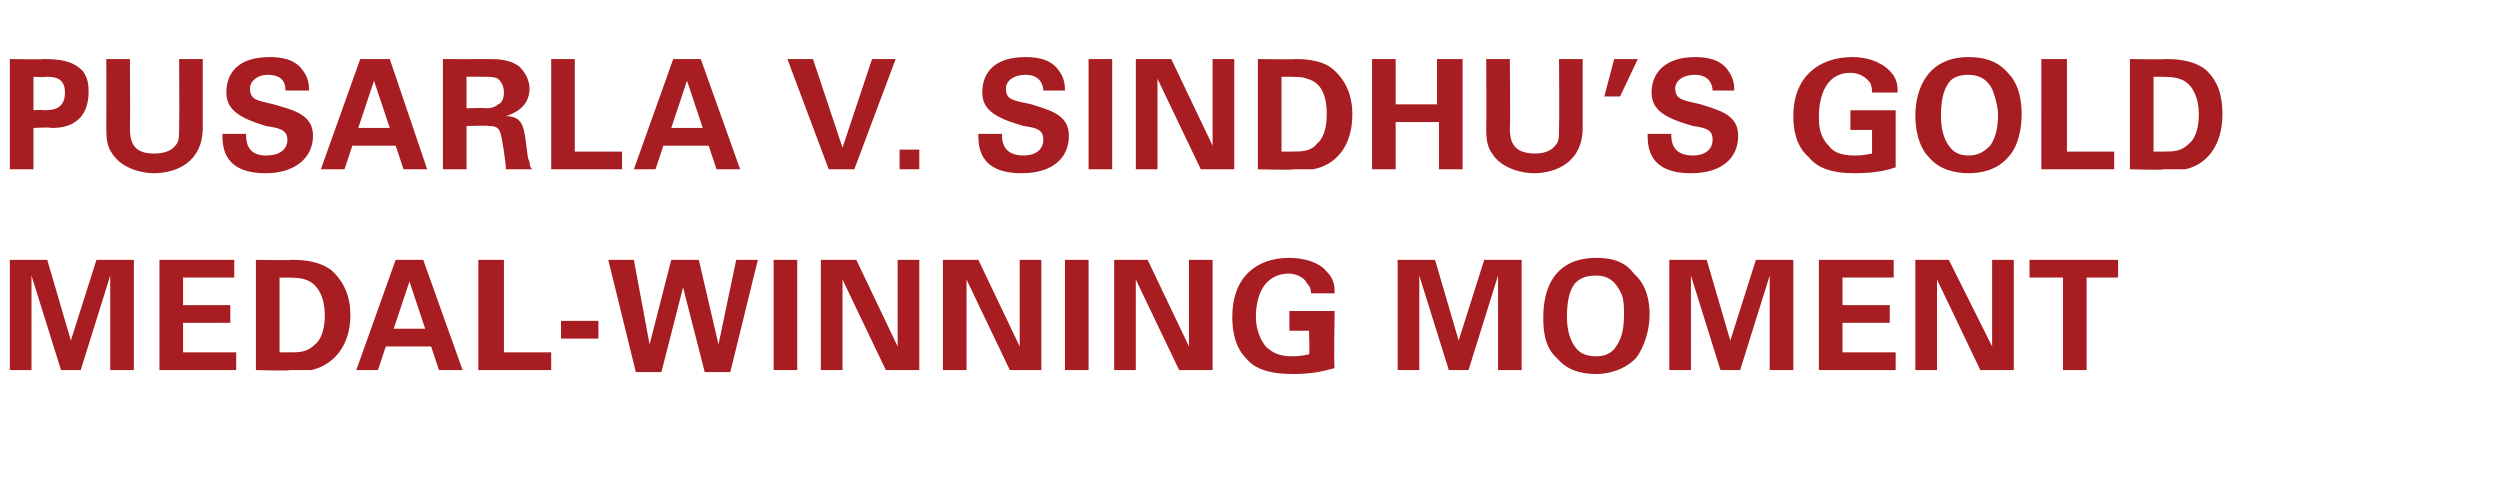 <?xml version="1.0" standalone="no"?><!DOCTYPE svg PUBLIC "-//W3C//DTD SVG 1.1//EN" "http://www.w3.org/Graphics/SVG/1.1/DTD/svg11.dtd"><svg xmlns="http://www.w3.org/2000/svg" version="1.1" width="127px" height="25.2px" viewBox="0 -3 127 25.2" style="top:-3px"><desc>PUSARLA V. SINDHU’S GOLD MEDAL WINNING MOMENT</desc><defs/><g id="Polygon127004"><path d="m.5 10.2h1.9l1.2 4.1l1.3-4.1h1.9v5.6H5.6V11l-1.5 4.8h-1L1.6 11v4.8H.5v-5.6zm7.6 0h3.8v.9H9.3v1.4h2.4v.9H9.3v1.5h2.7v.9H8.1v-5.6zm4.9 0s1.85.03 1.8 0c.4 0 1.3 0 2 .5c.7.6 1 1.4 1 2.3c0 1.7-1 2.6-2 2.8h-1.1c.04.05-1.7 0-1.7 0v-5.6zm1.2 4.7h.5c.5 0 .9 0 1.3-.4c.5-.4.5-1.3.5-1.5c0-.8-.3-1.6-1-1.8c-.3-.1-.6-.1-1.3-.1v3.8zm7.3-4.7l2 5.6h-1.2l-.4-1.2h-2.3l-.4 1.2h-1.1l2-5.6h1.4zm.1 3.5l-.8-2.4l-.8 2.4h1.6zm2.7-3.5h1.3v4.7h2.4v.9h-3.7v-5.6zm4.2 3.1h1.9v.9h-1.9v-.9zm3.7-3.1l.8 4.3l1.1-4.3h1.4l1 4.3l.9-4.3h1.1l-1.4 5.7h-1.3l-1.1-4.3l-1.1 4.3h-1.3l-1.4-5.7h1.3zm7.1 0h1.2v5.6h-1.2v-5.6zm2.4 0h1.8l2.1 4.4v-4.4h1.1v5.6H45l-2.2-4.6v4.6h-1.1v-5.6zm6.2 0h1.8l2.1 4.4v-4.4h1.1v5.6h-1.6l-2.2-4.6v4.6h-1.2v-5.6zm6.2 0h1.2v5.6h-1.2v-5.6zm2.5 0h1.7l2.1 4.4v-4.4h1.2v5.6h-1.7l-2.2-4.6v4.6h-1.1v-5.6zm10 1.7c0-.1 0-.3-.2-.5c-.2-.4-.7-.5-.9-.5c-1.4 0-1.7 1.3-1.7 2.2c0 .4.1 1 .5 1.5c.3.3.7.5 1.3.5c.6 0 .8-.1.9-.1c.04-.03 0-1.2 0-1.2h-1v-1h2.3s-.05 2.86 0 2.9c-.4.1-1 .3-2.1.3c-1.3 0-2-.3-2.4-.8c-.6-.6-.7-1.5-.7-2.1c0-2 1.2-3 2.9-3c.7 0 1.5.2 1.9.7c.4.4.4.8.4 1.1h-1.2zm4.4-1.7h1.9l1.2 4.1l1.3-4.1h1.9v5.6h-1.2V11l-1.5 4.8h-1L72.1 11v4.8H71v-5.6zm10.1-.1c.6 0 1.4.1 1.9.8c.7.6.8 1.5.8 2.1c0 .8-.3 1.7-.7 2.2c-.7.7-1.6.8-2 .8c-.8 0-1.5-.2-2-.8c-.7-.6-.7-1.6-.7-2.1c0-1.5.6-3 2.7-3zM80 14.6c.2.3.5.5 1.1.5c.5 0 .8-.2 1-.5c.2-.3.4-.7.4-1.6c0-.3 0-.7-.1-1c-.3-.7-.7-1-1.3-1c-.5 0-.8.1-1.1.4c-.3.4-.4 1-.4 1.7c0 .5.1 1.1.4 1.5zm4.8-4.4h1.9l1.2 4.1l1.3-4.1h1.9v5.6h-1.2V11l-1.5 4.8h-1L85.9 11v4.8h-1.1v-5.6zm7.6 0h3.8v.9h-2.6v1.4h2.4v.9h-2.4v1.5h2.7v.9h-3.9v-5.6zm4.9 0h1.7l2.2 4.4v-4.4h1.1v5.6h-1.7l-2.2-4.6v4.6h-1.1v-5.6zm7.5.9h-1.7v-.9h4.5v.9H106v4.7h-1.2v-4.7z" stroke="none" fill="#a71d21"/></g><g id="Polygon127003"><path d="m.5 0s1.75.03 1.7 0c.9 0 1.5.1 2 .6c.3.4.3.8.3 1.1c0 .6-.2 1.2-.7 1.5c-.4.3-1 .3-1.2.3c-.05-.05-.9 0-.9 0v2.1H.5V0zm1.2 2.6s.48-.04.5 0c.4 0 1.1 0 1.1-.9c0-.8-.6-.8-1-.8c.01.04-.6 0-.6 0v1.7zM6.6 0s.02 3.46 0 3.5c0 .6.1 1.3 1.2 1.3c.2 0 .8 0 1.1-.4c.2-.2.2-.4.2-1c.02 0 0-3.4 0-3.4h1.2v3.5c0 1.7-1.3 2.3-2.5 2.3c-.5 0-1.6-.2-2.1-1c-.3-.4-.3-.9-.3-1.4c.01 0 0-3.4 0-3.4h1.2zm5.9 3.8c0 .3 0 1.1 1 1.1c.7 0 1.1-.3 1.1-.8c0-.5-.4-.6-1.1-.7c-1.3-.4-2-.8-2-1.7c0-1 .6-1.8 2.2-1.8c.6 0 1.3.1 1.7.7c.3.4.3.8.3 1h-1.2c0-.2 0-.8-.9-.8c-.5 0-.9.3-.9.7c0 .6.4.6 1.2.8c1 .3 2 .5 2 1.6c0 1.1-.9 1.9-2.4 1.9c-2.2 0-2.2-1.4-2.2-2h1.2zM19.8 0l1.9 5.6h-1.2l-.4-1.2h-2.2l-.4 1.2h-1.2l2-5.6h1.5zm0 3.5L19 1.1l-.8 2.4h1.6zM22.5 0s2.18.01 2.2 0c.6 0 1.2 0 1.7.4c.3.3.5.7.5 1.1c0 1-.9 1.3-1.2 1.4c.8 0 .9.5 1 1.2c.1.7.1 1 .2 1.1c0 .3.1.4.2.4h-1.4c0-.3-.2-1.7-.3-1.9c-.1-.3-.4-.3-.6-.3c.01-.03-1.1 0-1.1 0v2.2h-1.2V0zm1.2 2.5s.98-.03 1 0c.1 0 .4 0 .6-.2c.1 0 .3-.2.3-.6c0-.4-.2-.6-.3-.7c-.2-.1-.4-.1-.8-.1h-.8v1.6zM28 0h1.2v4.7h2.4v.9H28V0zm7.6 0l2 5.6h-1.2L36 4.4h-2.3l-.4 1.2h-1.1l2-5.6h1.4zm.1 3.5l-.8-2.4l-.8 2.4h1.6zM41.3 0l1.5 4.5L44.3 0h1.2l-2.1 5.6h-1.3L40 0h1.3zm4.4 4.6h1v1h-1v-1zm5.2-.8c0 .3 0 1.1 1.1 1.1c.6 0 1-.3 1-.8c0-.5-.3-.6-1-.7c-1.4-.4-2.1-.8-2.1-1.7c0-1 .6-1.8 2.2-1.8c.6 0 1.3.1 1.7.7c.3.4.3.8.3 1H53c0-.2-.1-.8-.9-.8c-.6 0-1 .3-1 .7c0 .6.4.6 1.3.8c.9.3 1.9.5 1.9 1.6c0 1.1-.8 1.9-2.4 1.9c-2.2 0-2.2-1.4-2.2-2h1.2zM55.3 0h1.2v5.6h-1.2V0zm2.4 0h1.8l2.1 4.4V0h1.1v5.6H61L58.8 1v4.6h-1.1V0zm6.2 0s1.89.03 1.9 0c.3 0 1.3 0 1.9.5c.7.6 1 1.4 1 2.3c0 1.7-.9 2.6-2 2.8h-1c-.02.05-1.8 0-1.8 0V0zm1.2 4.7h.5c.5 0 1 0 1.3-.4c.5-.4.5-1.3.5-1.5c0-.8-.2-1.6-1-1.8c-.2-.1-.6-.1-1.3-.1v3.8zM69.7 0h1.2v2.3h2.1V0h1.3v5.6h-1.2V3.2h-2.2v2.4h-1.2V0zm7 0s.03 3.46 0 3.5c0 .6.1 1.3 1.3 1.3c.1 0 .7 0 1-.4c.2-.2.2-.4.2-1c.02 0 0-3.4 0-3.4h1.2v3.5c0 1.7-1.3 2.3-2.5 2.3c-.5 0-1.6-.2-2.1-1c-.3-.4-.3-.9-.3-1.4c.02 0 0-3.4 0-3.4h1.2zM82 0h1.2l-.9 1.9h-.8L82 0zm2.9 3.8c0 .3 0 1.1 1.1 1.1c.6 0 1-.3 1-.8c0-.5-.3-.6-1-.7c-1.4-.4-2.1-.8-2.1-1.7c0-1 .7-1.8 2.2-1.8c.6 0 1.3.1 1.7.7c.3.4.3.8.3 1H87c0-.2-.1-.8-.9-.8c-.6 0-1 .3-1 .7c0 .6.5.6 1.3.8c.9.3 1.9.5 1.9 1.6c0 1.1-.8 1.9-2.4 1.9c-2.2 0-2.2-1.4-2.2-2h1.2zm10.2-2.1c0-.1 0-.3-.1-.5c-.3-.4-.7-.5-1-.5c-1.3 0-1.6 1.3-1.6 2.2c0 .4 0 1 .5 1.5c.2.3.6.5 1.3.5c.6 0 .8-.1.9-.1V3.6H94v-1h2.3v2.9c-.3.1-.9.3-2.1.3c-1.2 0-1.9-.3-2.3-.8c-.7-.6-.8-1.5-.8-2.1c0-2 1.3-3 3-3c.7 0 1.4.2 1.9.7c.4.4.4.8.4 1.1h-1.3zM100-.1c.6 0 1.4.1 2 .8c.6.6.7 1.5.7 2.1c0 .8-.2 1.7-.7 2.2c-.6.7-1.5.8-2 .8c-.7 0-1.5-.2-2-.8c-.6-.6-.7-1.6-.7-2.1c0-1.5.7-3 2.7-3zm-1 4.5c.2.3.5.5 1 .5c.5 0 .8-.2 1.1-.5c.2-.3.4-.7.4-1.6c0-.3-.1-.7-.2-1c-.2-.7-.7-1-1.3-1c-.4 0-.8.1-1 .4c-.3.4-.4 1-.4 1.7c0 .5.1 1.1.4 1.5zm4.7-4.4h1.3v4.7h2.4v.9h-3.7V0zm4.5 0s1.85.03 1.8 0c.4 0 1.3 0 2 .5c.7.6.9 1.4.9 2.3c0 1.7-.9 2.6-1.9 2.8h-1.1c.04.05-1.7 0-1.7 0V0zm1.2 4.7h.5c.5 0 .9 0 1.3-.4c.5-.4.5-1.3.5-1.5c0-.8-.3-1.6-1-1.8c-.3-.1-.6-.1-1.3-.1v3.8z" stroke="none" fill="#a71d21"/></g></svg>